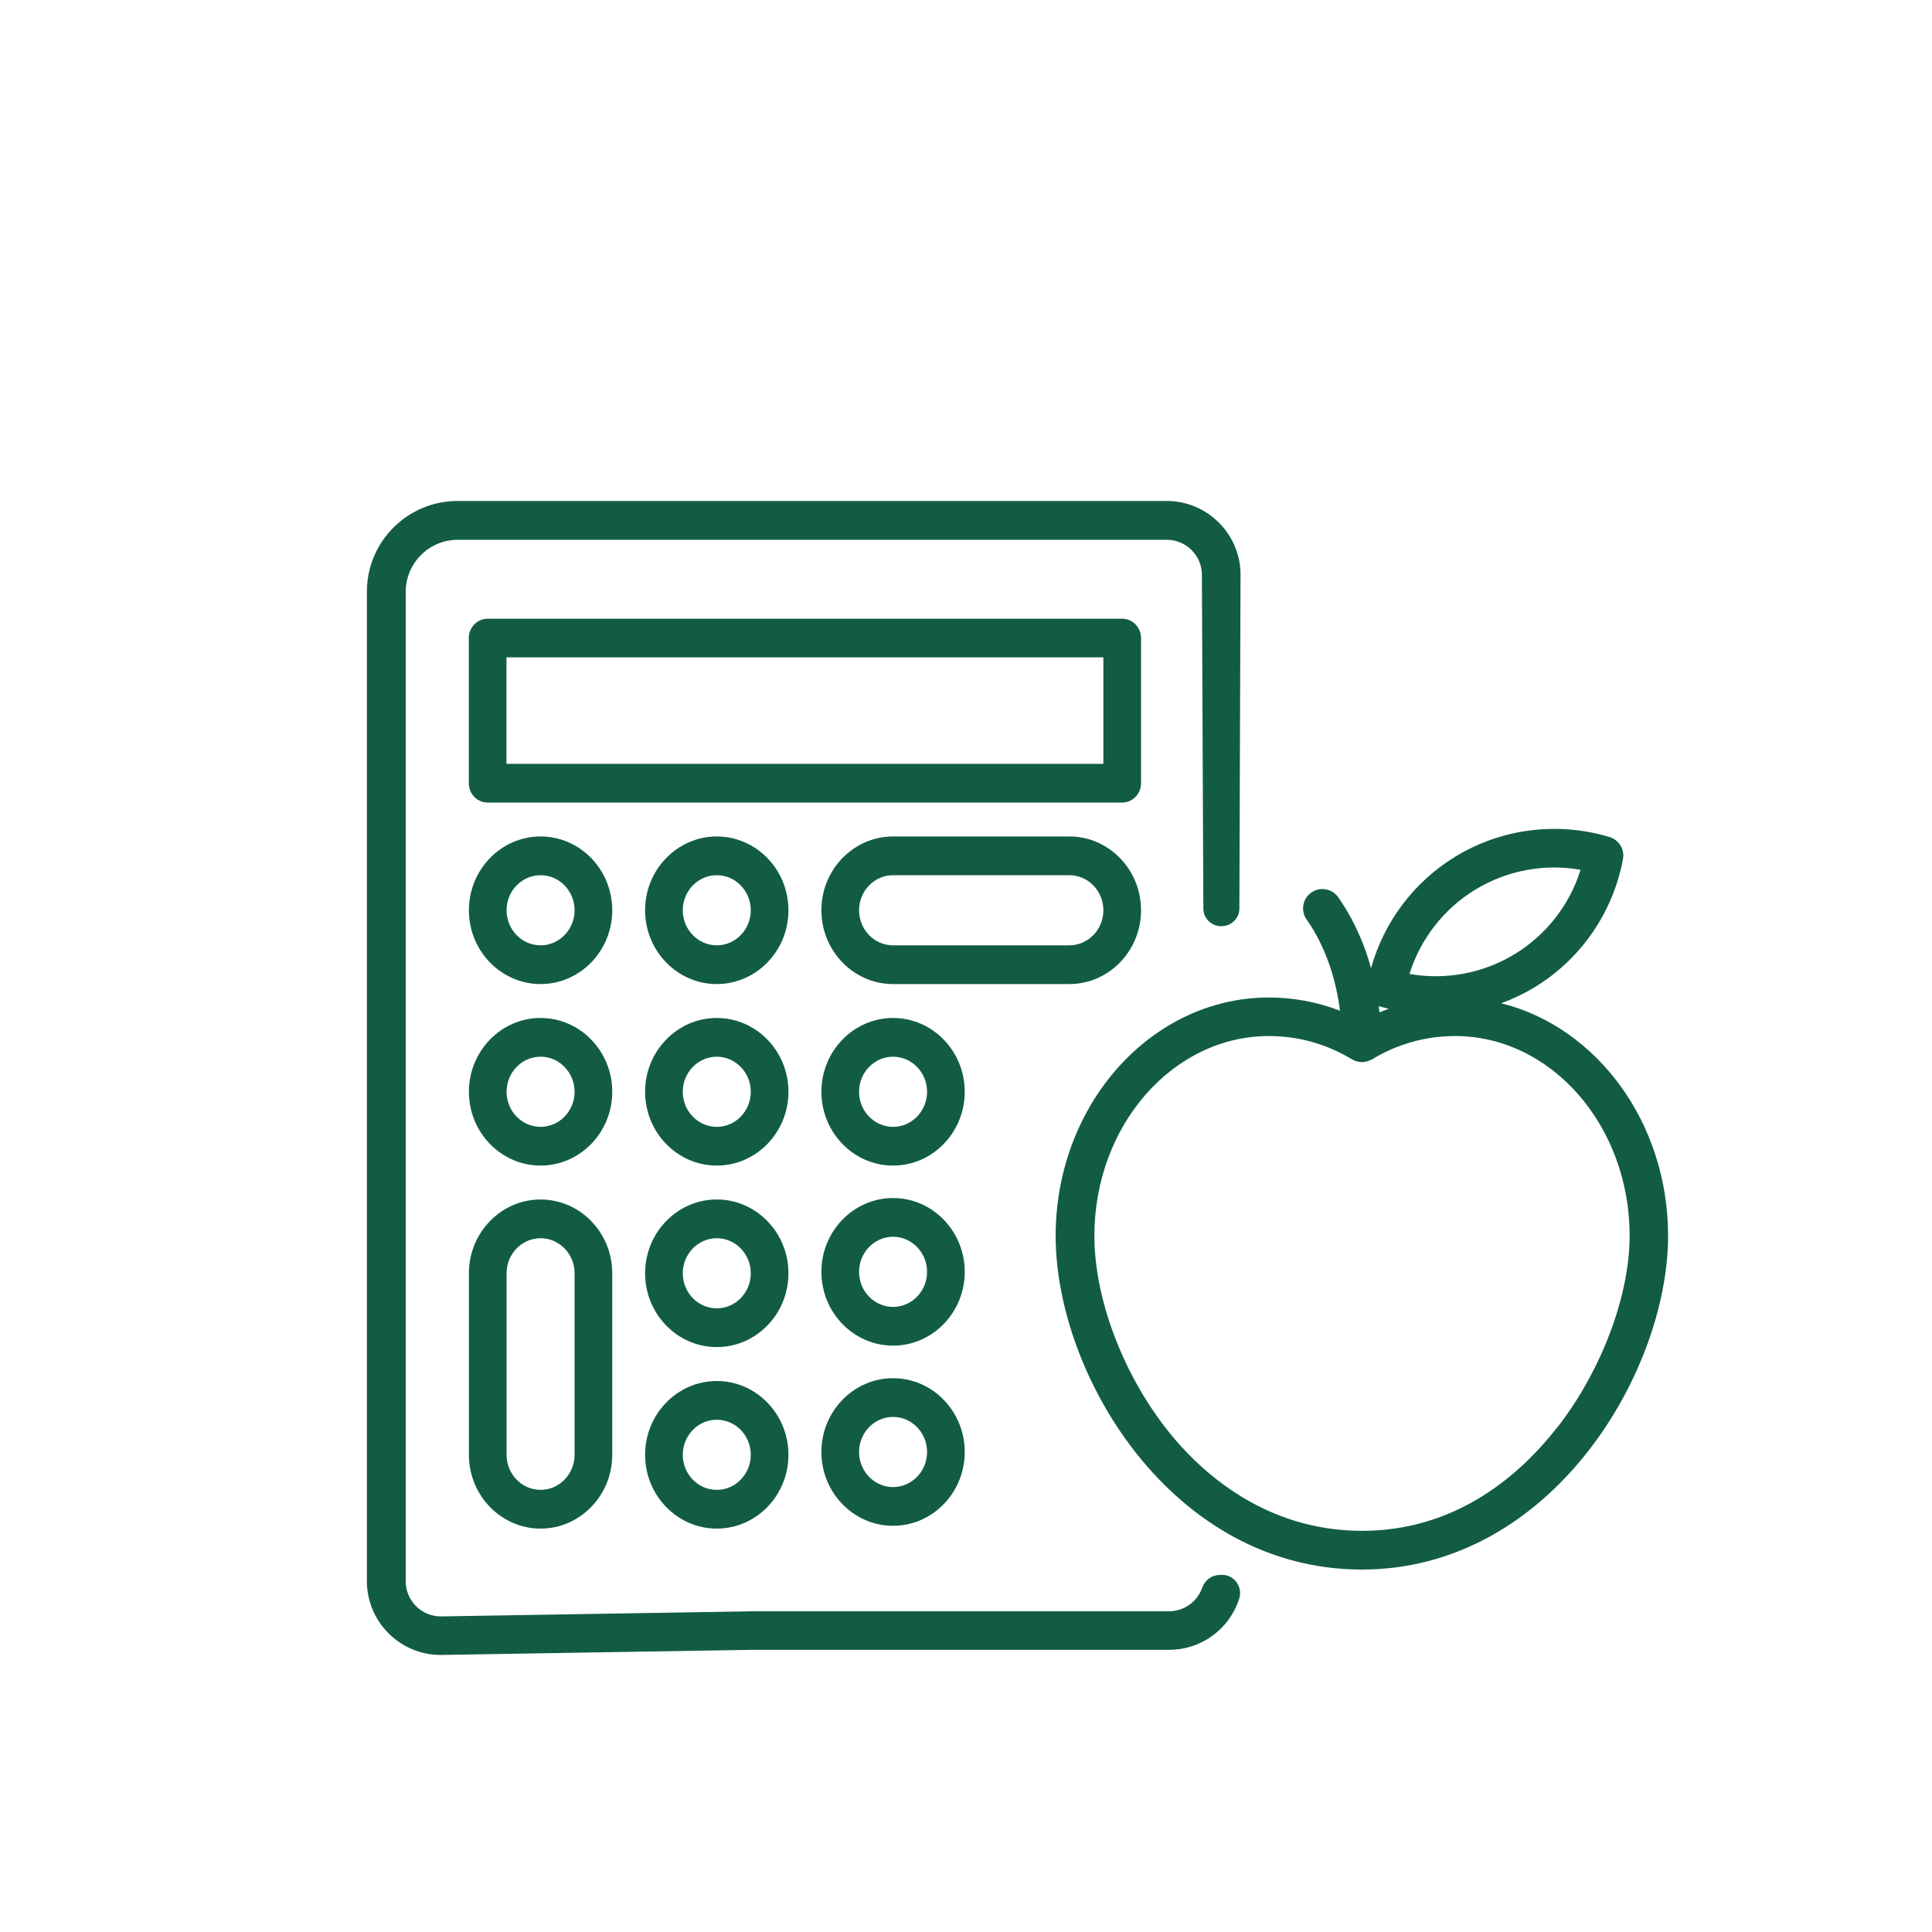 <svg viewBox="0 0 200 200" xmlns="http://www.w3.org/2000/svg" id="Ebene_1"><defs><style>.cls-1{fill:#125c46;}</style></defs><path d="m74.2,142.96c-4.09,0-7.42,3.43-7.42,7.64s3.33,7.64,7.42,7.64,7.42-3.43,7.42-7.64-3.33-7.64-7.42-7.64Zm3.52,7.64c0,2-1.58,3.63-3.52,3.63s-3.52-1.63-3.52-3.63,1.58-3.63,3.52-3.63,3.52,1.63,3.52,3.63Z" class="cls-1"></path><path d="m55.96,124.17c-4.09,0-7.42,3.43-7.42,7.64v18.79c0,4.21,3.33,7.64,7.42,7.64s7.42-3.43,7.42-7.64v-18.79c0-4.21-3.33-7.64-7.42-7.64Zm-3.52,7.64c0-2,1.58-3.63,3.52-3.63s3.52,1.63,3.52,3.63v18.79c0,2-1.58,3.63-3.52,3.63s-3.52-1.63-3.52-3.63v-18.79Z" class="cls-1"></path><path d="m74.2,124.17c-4.09,0-7.42,3.43-7.42,7.64s3.33,7.64,7.42,7.64,7.42-3.43,7.42-7.64-3.33-7.64-7.42-7.64Zm3.52,7.64c0,2-1.58,3.63-3.52,3.63s-3.52-1.63-3.52-3.63,1.58-3.63,3.52-3.63,3.52,1.63,3.52,3.63Z" class="cls-1"></path><path d="m74.2,105.38c-4.09,0-7.42,3.43-7.42,7.64s3.33,7.64,7.42,7.64,7.42-3.43,7.42-7.64-3.33-7.64-7.42-7.64Zm3.52,7.64c0,2-1.58,3.63-3.52,3.63s-3.52-1.63-3.52-3.63,1.58-3.63,3.52-3.63,3.52,1.63,3.52,3.63Z" class="cls-1"></path><path d="m92.45,105.38c-4.09,0-7.42,3.43-7.42,7.64s3.33,7.64,7.42,7.64,7.42-3.43,7.42-7.64-3.33-7.64-7.42-7.64Zm3.52,7.64c0,2-1.58,3.63-3.52,3.63s-3.52-1.63-3.52-3.63,1.58-3.63,3.52-3.63,3.52,1.63,3.52,3.63Z" class="cls-1"></path><path d="m92.45,142.67c-4.09,0-7.42,3.43-7.42,7.64s3.33,7.64,7.42,7.64,7.42-3.43,7.42-7.64-3.33-7.64-7.42-7.64Zm3.52,7.64c0,2-1.58,3.63-3.52,3.63s-3.52-1.63-3.52-3.63,1.58-3.63,3.52-3.63,3.52,1.63,3.52,3.63Z" class="cls-1"></path><path d="m92.45,124.02c-4.09,0-7.42,3.43-7.42,7.64s3.33,7.64,7.42,7.64,7.42-3.43,7.42-7.64-3.33-7.64-7.42-7.64Zm3.52,7.64c0,2-1.58,3.63-3.52,3.63s-3.52-1.63-3.52-3.63,1.58-3.63,3.52-3.63,3.52,1.63,3.52,3.63Z" class="cls-1"></path><path d="m55.96,105.38c-4.09,0-7.42,3.43-7.42,7.64s3.33,7.64,7.42,7.64,7.42-3.43,7.42-7.64-3.33-7.64-7.42-7.64Zm3.52,7.64c0,2-1.58,3.63-3.52,3.63s-3.52-1.63-3.52-3.63,1.58-3.63,3.52-3.63,3.52,1.63,3.52,3.63Z" class="cls-1"></path><path d="m74.2,86.59c-4.09,0-7.42,3.43-7.42,7.64s3.33,7.64,7.42,7.64,7.42-3.43,7.42-7.64-3.33-7.64-7.42-7.64Zm3.52,7.64c0,2-1.58,3.63-3.52,3.63s-3.52-1.63-3.52-3.63,1.58-3.63,3.52-3.63,3.52,1.63,3.52,3.63Z" class="cls-1"></path><path d="m55.96,86.59c-4.09,0-7.42,3.43-7.42,7.64s3.33,7.64,7.42,7.64,7.42-3.43,7.42-7.64-3.33-7.64-7.42-7.64Zm3.52,7.64c0,2-1.58,3.63-3.52,3.63s-3.52-1.63-3.52-3.63,1.58-3.63,3.52-3.63,3.52,1.63,3.52,3.63Z" class="cls-1"></path><path d="m118.12,94.23c0-4.21-3.33-7.64-7.42-7.64h-18.25c-4.09,0-7.42,3.43-7.42,7.64s3.33,7.64,7.42,7.64h18.25c4.09,0,7.42-3.43,7.42-7.64Zm-7.42,3.63h-18.25c-1.94,0-3.52-1.63-3.52-3.63s1.58-3.63,3.52-3.63h18.25c1.94,0,3.52,1.63,3.52,3.63s-1.58,3.63-3.52,3.63Z" class="cls-1"></path><path d="m118.12,66.05c0-1.1-.87-2-1.95-2H50.48c-1.08,0-1.95.9-1.95,2v15.03c0,1.1.87,2,1.95,2h65.69c1.08,0,1.95-.9,1.95-2v-15.03Zm-3.9,2v11.02h-61.79v-11.02h61.79Z" class="cls-1"></path><path d="m126.48,163.04h-.23c-.81,0-1.52.53-1.81,1.35-.52,1.44-1.89,2.41-3.42,2.41h-43.19l-32.2.53c-2,0-3.63-1.63-3.63-3.63V61.26c0-2.96,2.41-5.38,5.38-5.38h73.41c2,0,3.63,1.63,3.63,3.63l.15,34.54c0,1.01.83,1.83,1.84,1.83h.05c1.01,0,1.84-.83,1.84-1.84l.12-34.54c0-4.21-3.43-7.64-7.64-7.64H47.36c-5.17,0-9.38,4.21-9.38,9.38v102.44c0,4.21,3.43,7.64,7.64,7.64l32.2-.53h43.19c3.33,0,6.25-2.12,7.27-5.29.19-.58.09-1.2-.27-1.7-.36-.5-.92-.78-1.54-.78Z" class="cls-1"></path><path d="m155.43,103.85c1.19-.44,2.35-.99,3.45-1.66,4.78-2.91,8.11-7.75,9.13-13.26.19-1-.41-1.98-1.39-2.28-5.37-1.62-11.19-.89-15.97,2.03-4.28,2.61-7.38,6.75-8.72,11.54-.9-3.24-2.22-5.67-3.4-7.34-.64-.9-1.88-1.12-2.79-.48-.9.64-1.12,1.88-.48,2.79,1.34,1.89,2.88,4.98,3.46,9.44-2.34-.9-4.83-1.37-7.36-1.37-12.18,0-22.08,11.07-22.08,24.68,0,14.42,12.06,34.54,31.7,34.54s31.7-20.46,31.7-34.54c0-11.76-7.4-21.62-17.26-24.08Zm-2.7-11.76c3.27-1.99,7.15-2.71,10.89-2.05-1.13,3.62-3.55,6.74-6.82,8.73-3.27,1.99-7.15,2.71-10.89,2.05,1.13-3.62,3.55-6.74,6.82-8.73Zm-9.82,12.12c.28.08.56.15.85.22-.32.11-.64.24-.96.37-.02-.22-.05-.45-.07-.66.06.03.12.06.18.08Zm18.36,43.46c-3.81,4.93-10.43,10.8-20.28,10.8s-16.66-5.87-20.43-10.79c-4.48-5.85-7.27-13.42-7.27-19.75,0-11.4,8.11-20.68,18.08-20.68,3.02,0,5.99.83,8.58,2.41.02.01.05.02.07.03.11.06.24.12.36.16.04.01.08.03.13.04.15.04.31.06.47.06,0,0,.01,0,.02,0h.02c.16,0,.32-.03.47-.07.04-.01.08-.03.12-.04.13-.04.24-.09.36-.15.02-.01.05-.02.07-.03,2.59-1.58,5.55-2.41,8.58-2.41,9.97,0,18.08,9.28,18.08,20.68,0,6.18-2.91,13.93-7.42,19.75Z" class="cls-1"></path></svg>